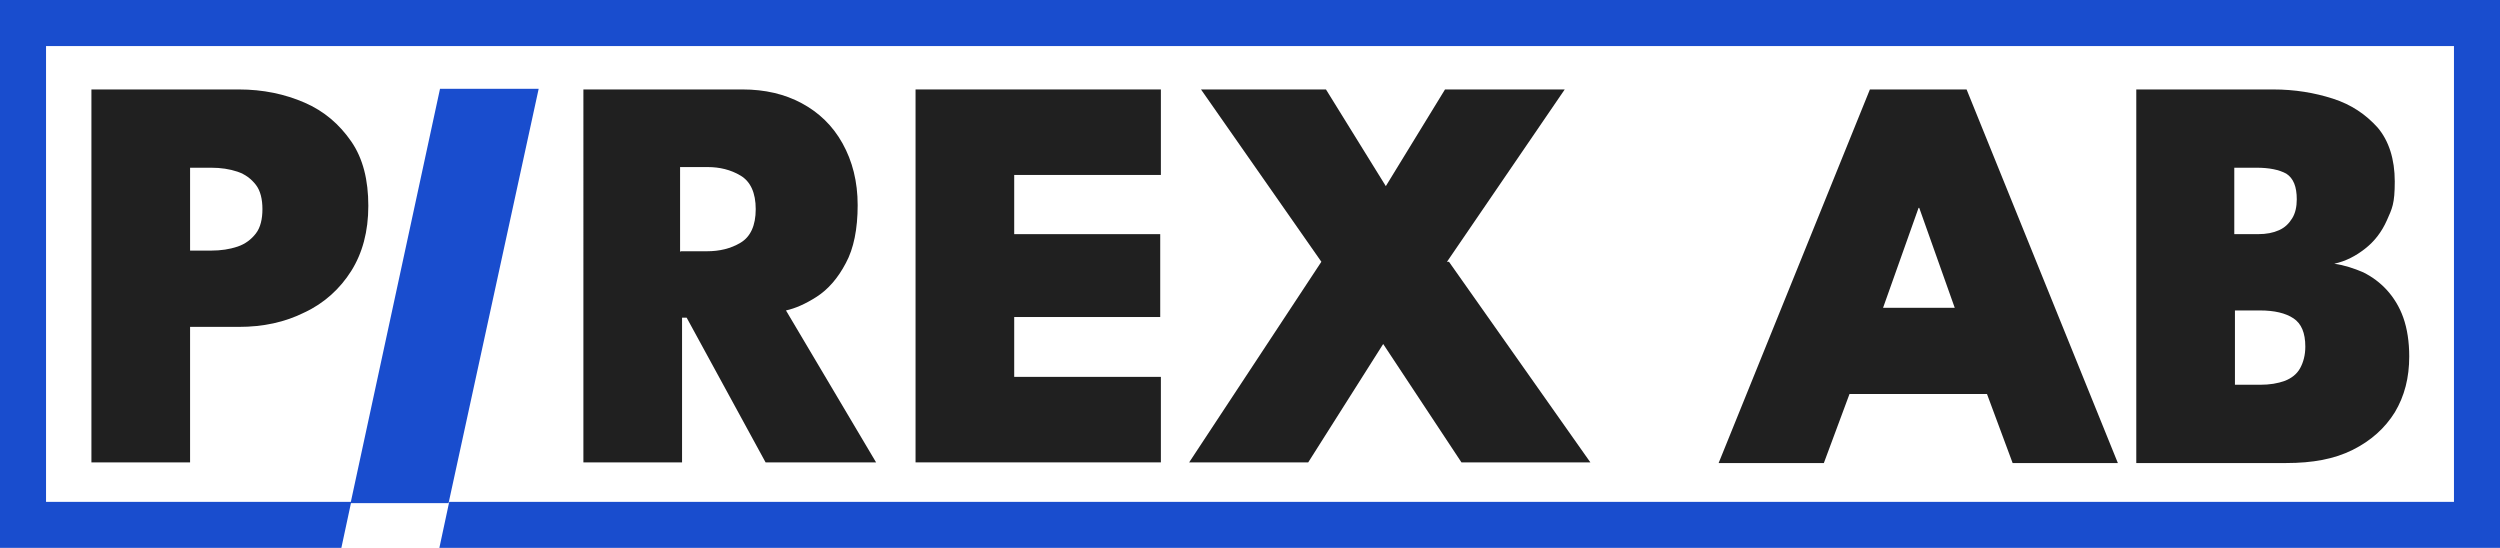 <?xml version="1.0" encoding="UTF-8"?>
<svg xmlns="http://www.w3.org/2000/svg" version="1.1" viewBox="0 0 380.1 83.3">
  <defs>
    <style>
      .cls-1 {
        fill: #202020;
      }

      .cls-2 {
        fill: #194dce;
      }
    </style>
  </defs>
  <!-- Generator: Adobe Illustrator 28.7.1, SVG Export Plug-In . SVG Version: 1.2.0 Build 142)  -->
  <g>
    <g id="Lager_1">
      <g>
        <path class="cls-1" d="M13.9,13.6h22.4c3.7,0,7,.7,10,2,3,1.3,5.3,3.3,7.1,5.9s2.6,5.9,2.6,9.8-.9,7.2-2.6,9.9-4.1,4.9-7.1,6.3c-3,1.5-6.3,2.2-10,2.2h-7.4v20.6h-15V13.6ZM28.9,38.1h3.2c1.5,0,2.8-.2,4-.6,1.2-.4,2.1-1.1,2.8-2s1-2.2,1-3.7-.3-2.8-1-3.7c-.7-.9-1.6-1.6-2.8-2-1.2-.4-2.5-.6-4-.6h-3.2v12.8Z"/>
        <path class="cls-1" d="M88.5,13.6h24.4c3.4,0,6.4.7,9,2.1,2.6,1.4,4.7,3.4,6.2,6.1s2.3,5.8,2.3,9.4-.6,6.6-1.8,8.8c-1.2,2.3-2.7,4-4.4,5.1s-3.3,1.8-4.7,2.1l13.7,23.1h-16.8l-12-22h-.7v22h-15V13.6ZM103.5,38.2h4c1.9,0,3.6-.4,5.1-1.3,1.5-.9,2.3-2.6,2.3-5.1s-.8-4.2-2.3-5.1c-1.5-.9-3.2-1.3-5-1.3h-4.2v12.9Z"/>
        <path class="cls-1" d="M139.2,13.6h37.3v13h-22.3v9h22.2v12.6h-22.2v9.1h22.3v13h-37.3V13.6Z"/>
        <path class="cls-1" d="M220.3,39.8l21.5,30.5h-19.6l-11.9-18-11.4,18h-18.1l20.1-30.5-18.3-26.2h19l9.1,14.7,9-14.7h18.2l-17.9,26.2Z"/>
        <path class="cls-1" d="M284.3,13.6h14.7l23,56.8h-16l-3.9-10.5h-20.9l-3.9,10.5h-16l23-56.8ZM286.2,46.8h11l-5.4-15.2h-.1l-5.4,15.2Z"/>
        <path class="cls-1" d="M324.7,13.6h20.9c3.3,0,6.3.5,9.1,1.4,2.8.9,5,2.4,6.8,4.4,1.7,2,2.6,4.8,2.6,8.2s-.4,4.1-1.2,5.9-1.9,3.2-3.3,4.3c-1.4,1.1-2.9,1.9-4.7,2.3,1.5.2,3,.7,4.4,1.3,1.4.7,2.6,1.6,3.6,2.7,1,1.1,1.9,2.5,2.5,4.2.6,1.7.9,3.7.9,5.9,0,3.2-.7,6-2.2,8.5-1.5,2.4-3.6,4.3-6.4,5.7-2.8,1.4-6.1,2-10.1,2h-22.8V13.6ZM339.7,35.6h3.6c1.3,0,2.3-.2,3.2-.6.9-.4,1.5-1,2-1.8.5-.8.7-1.8.7-2.9,0-1.9-.5-3.2-1.6-3.9-1.1-.6-2.6-.9-4.5-.9h-3.4v10.1ZM339.7,58.5h3.9c1.5,0,2.7-.2,3.8-.6,1-.4,1.8-1,2.3-1.9.5-.9.8-2,.8-3.3,0-2.1-.6-3.5-1.8-4.3s-2.9-1.2-5.1-1.2h-3.8v11.3Z"/>
      </g>
      <g>
        <polygon class="cls-2" points="66.9 13.5 53.3 76.5 68.2 76.5 81.9 13.5 66.9 13.5"/>
        <polygon class="cls-2" points="0 0 0 83.3 51.9 83.3 53.4 76.3 7 76.3 7 7 373.1 7 373.1 76.3 68.3 76.3 66.8 83.3 380.1 83.3 380.1 0 0 0"/>
      </g>
    </g>
  </g>
</svg>